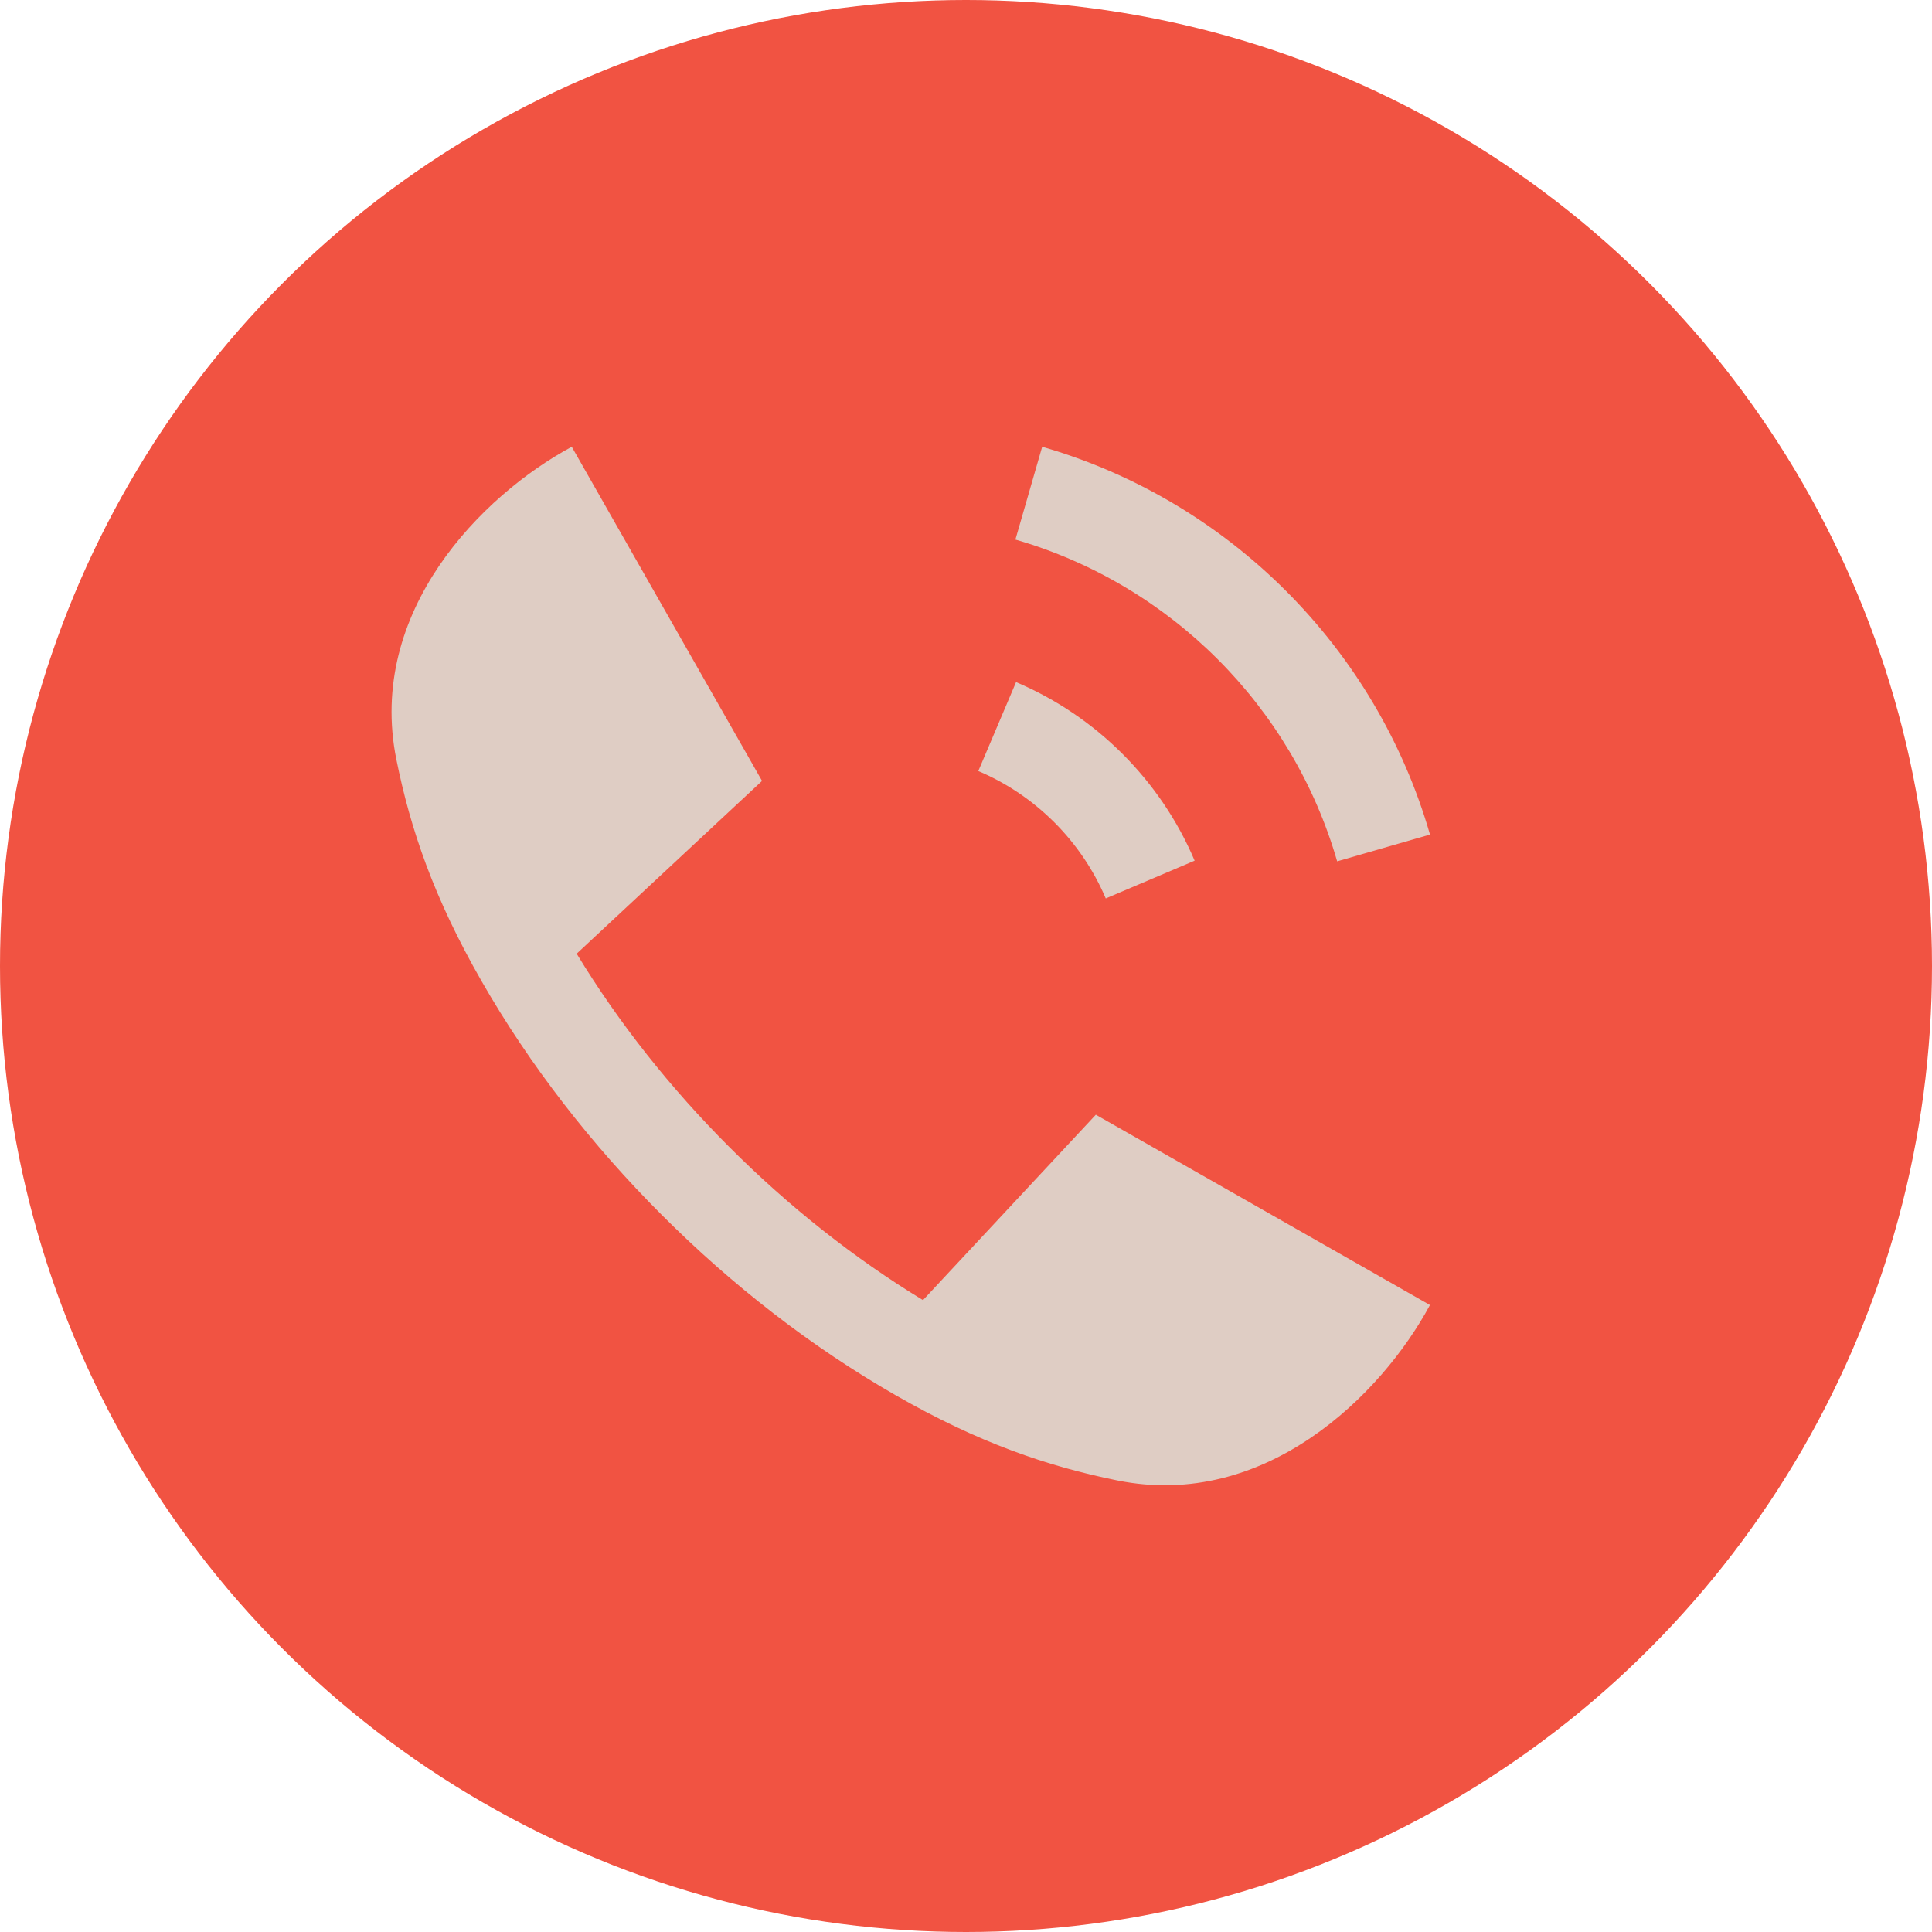 <svg xmlns="http://www.w3.org/2000/svg" width="35" height="35" viewBox="0 0 35 35" fill="none"><circle cx="17.5" cy="17.5" r="17.5" fill="#F15342"></circle><path d="M10.447 17.277C11.204 18.524 12.146 19.714 13.216 20.783C14.285 21.853 15.475 22.796 16.721 23.553L19.852 20.194L25.905 23.642C25.027 25.273 22.92 27.359 20.243 26.82C18.978 26.564 17.729 26.139 16.22 25.273C14.7 24.401 13.266 23.288 11.991 22.012C10.715 20.737 9.598 19.299 8.727 17.779C7.86 16.27 7.435 15.021 7.18 13.756C6.641 11.079 8.727 8.972 10.358 8.094L13.805 14.147L10.447 17.277Z" fill="#DFCDC4"></path><path fill-rule="evenodd" clip-rule="evenodd" d="M24.224 15.604C23.414 12.798 21.201 10.585 18.395 9.775L18.88 8.094C22.264 9.07 24.929 11.735 25.906 15.119L24.224 15.604ZM20.032 16.276C19.591 15.24 18.76 14.408 17.723 13.968L18.407 12.357C19.861 12.974 21.025 14.138 21.642 15.592L20.032 16.276Z" fill="#DFCDC4"></path></svg>